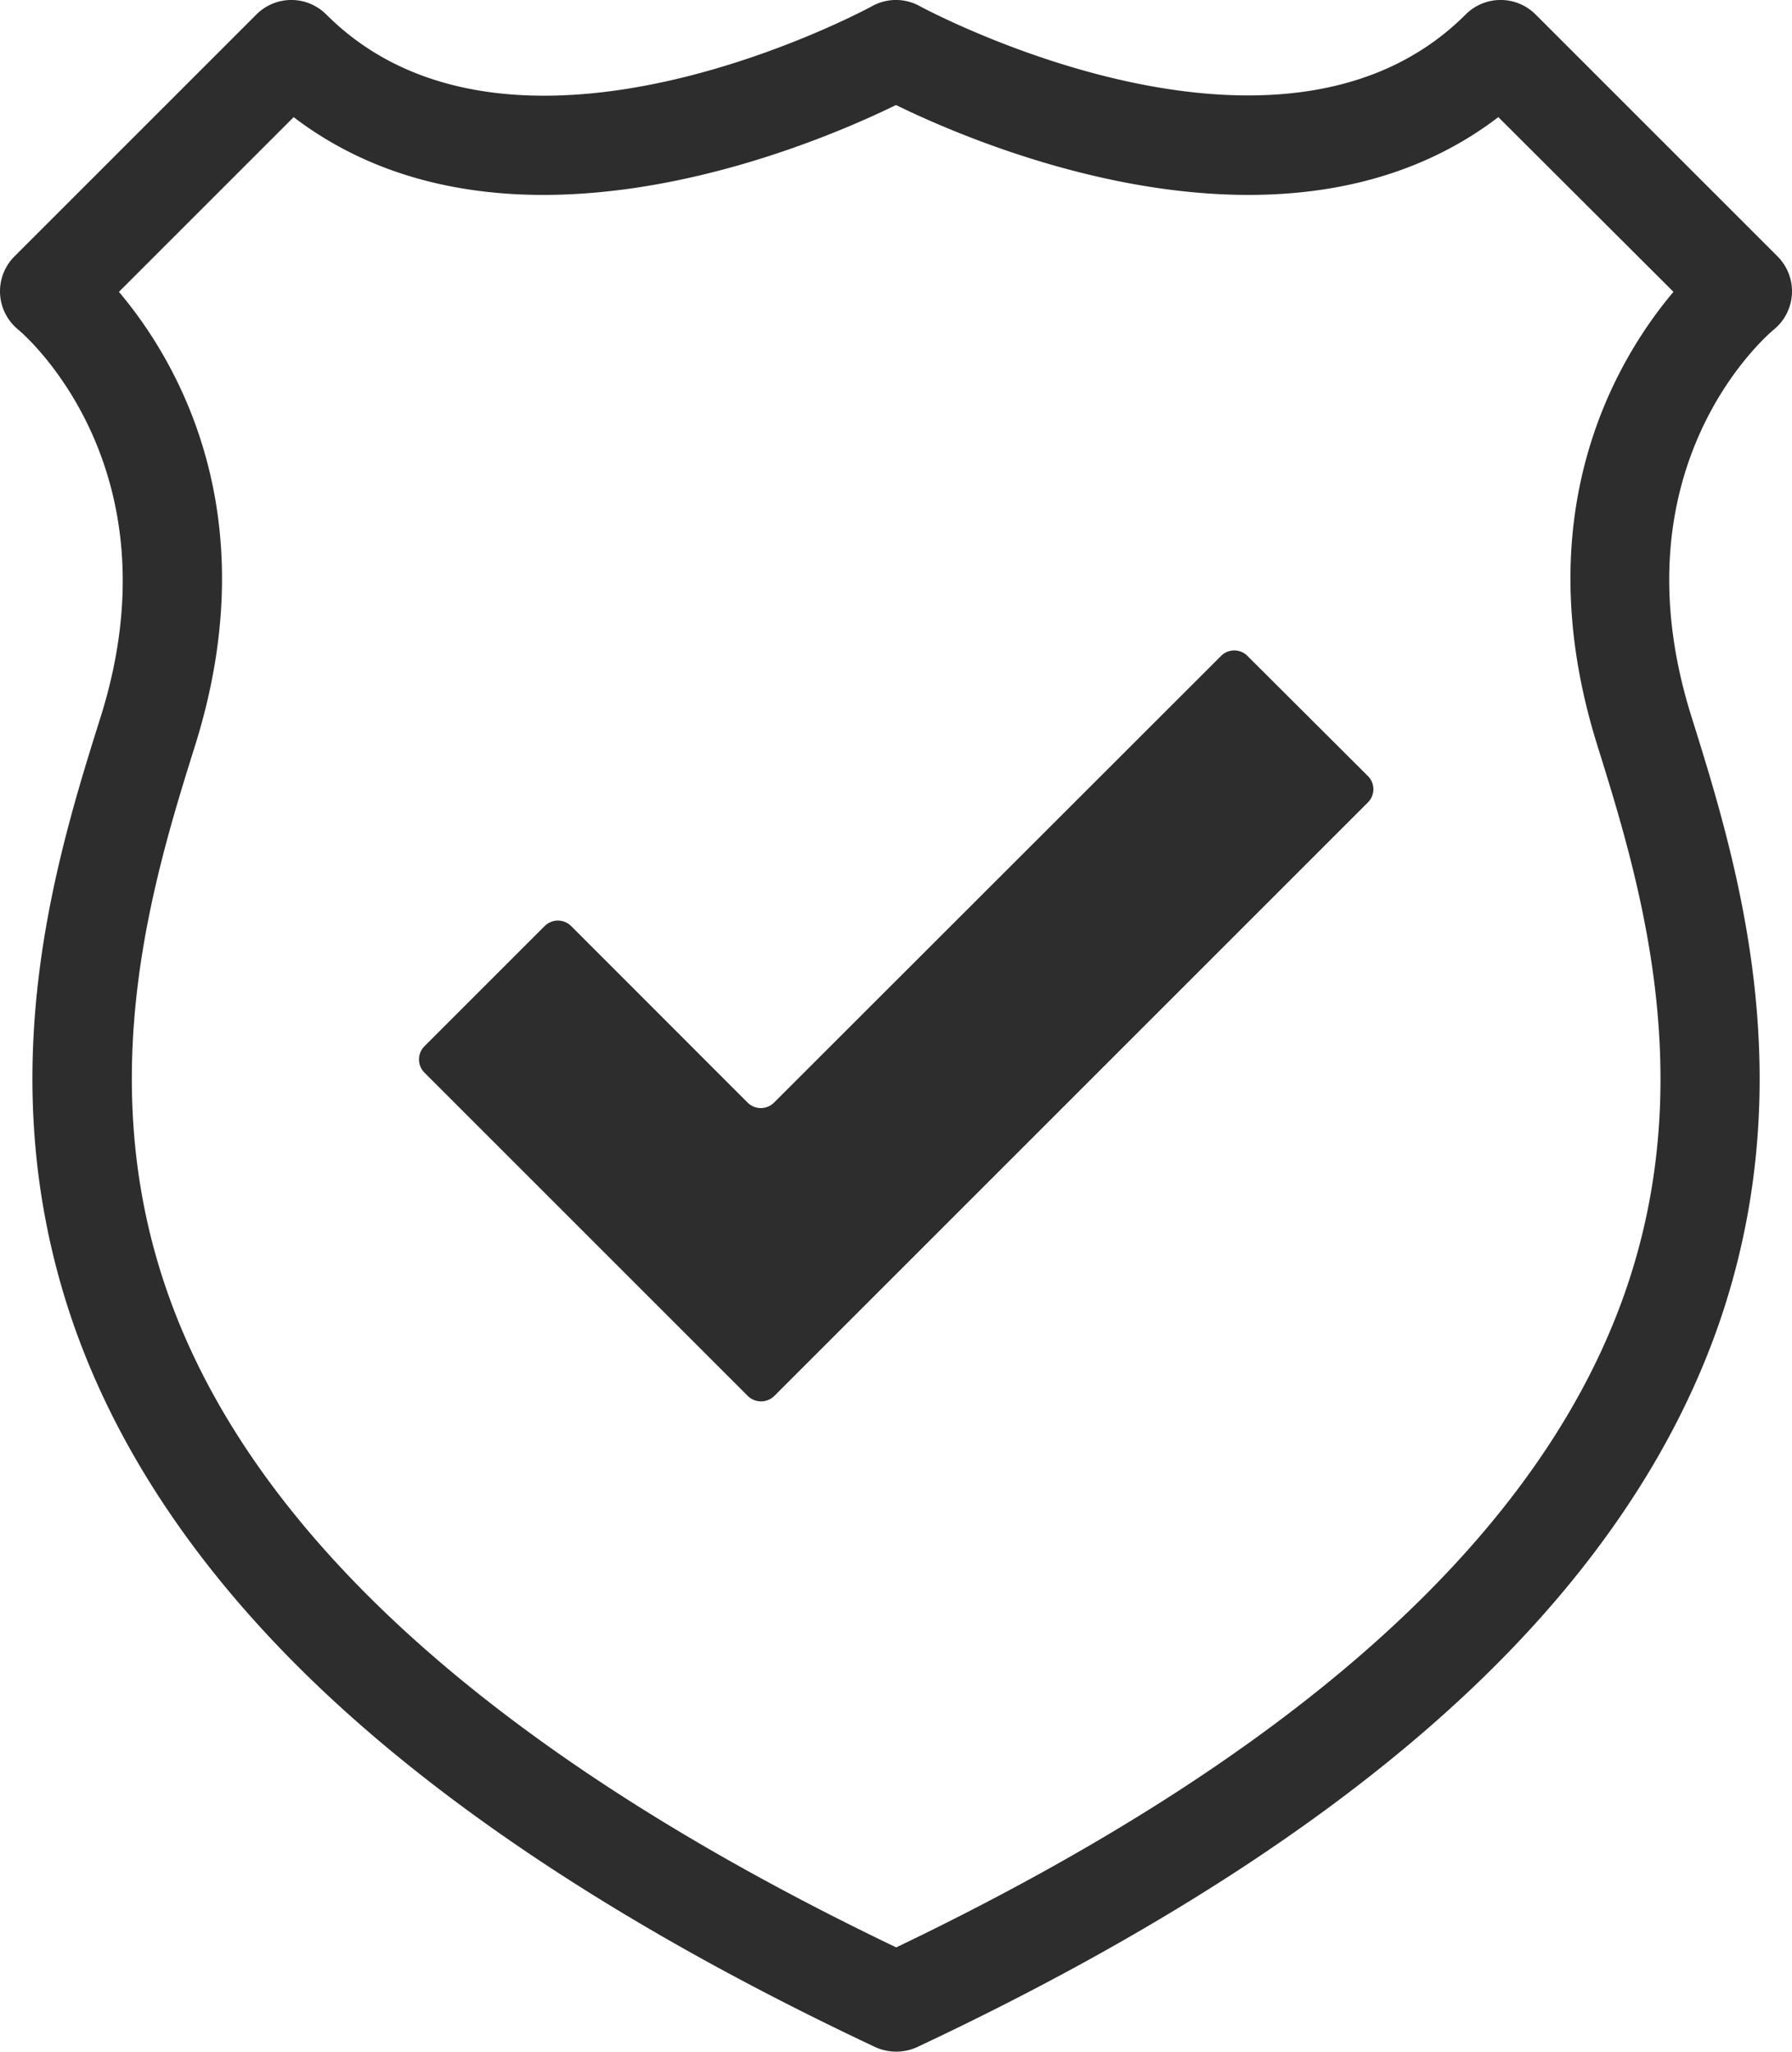 <svg xmlns="http://www.w3.org/2000/svg" viewBox="0 0 232.2 265.87"><g id="Layer_2" data-name="Layer 2"><g id="Layer_2-2" data-name="Layer 2"><path d="M116.1,265.87a6.54,6.54,0,0,1-2.73-.61c-30.57-14.39-55-30.26-72.6-47.18-15.4-14.8-26.06-30.86-31.67-47.72-10.46-31.49-1.78-59.26,4-77.64C23.25,60.1,2.59,42.9,2.38,42.73a6.4,6.4,0,0,1-.5-9.51L33.22,1.88a6.39,6.39,0,0,1,9.06,0C66.45,26.05,112.54,1.05,113,.8a6.37,6.37,0,0,1,6.19,0c.46.25,46.63,25.17,70.72,1.08a6.4,6.4,0,0,1,9.07,0l31.34,31.34a6.4,6.4,0,0,1-.5,9.51c-.83.69-20.77,17.71-10.69,50,5.75,18.38,14.43,46.15,4,77.64-5.61,16.86-16.26,32.92-31.67,47.72-17.6,16.92-42,32.79-72.6,47.18A6.47,6.47,0,0,1,116.1,265.87ZM15.41,37.82c7.37,8.73,19.3,28.61,9.89,58.72-5.26,16.81-13.19,42.21-4,69.77,10.65,32,42.55,61,94.83,86.05,52.28-25.07,84.18-54,94.83-86.05,9.17-27.56,1.23-53-4-69.77-9.41-30.11,2.52-50,9.88-58.72L194.15,15.18c-27.13,20.7-66.67,4-78.05-1.57-7.26,3.55-26,11.64-45.68,11.65-11.13,0-22.56-2.6-32.37-10.08Z" fill="#2d2d2d"/><path d="M177.23,100.55,161.64,85a2.41,2.41,0,0,0-3.42,0L100.3,142.88a2.42,2.42,0,0,1-3.43,0L74,120a2.43,2.43,0,0,0-3.42,0L55,135.58A2.42,2.42,0,0,0,55,139l41.9,41.9a2.44,2.44,0,0,0,3.43,0L177.23,104A2.41,2.41,0,0,0,177.23,100.55Z" fill="#2d2d2d"/></g></g></svg>